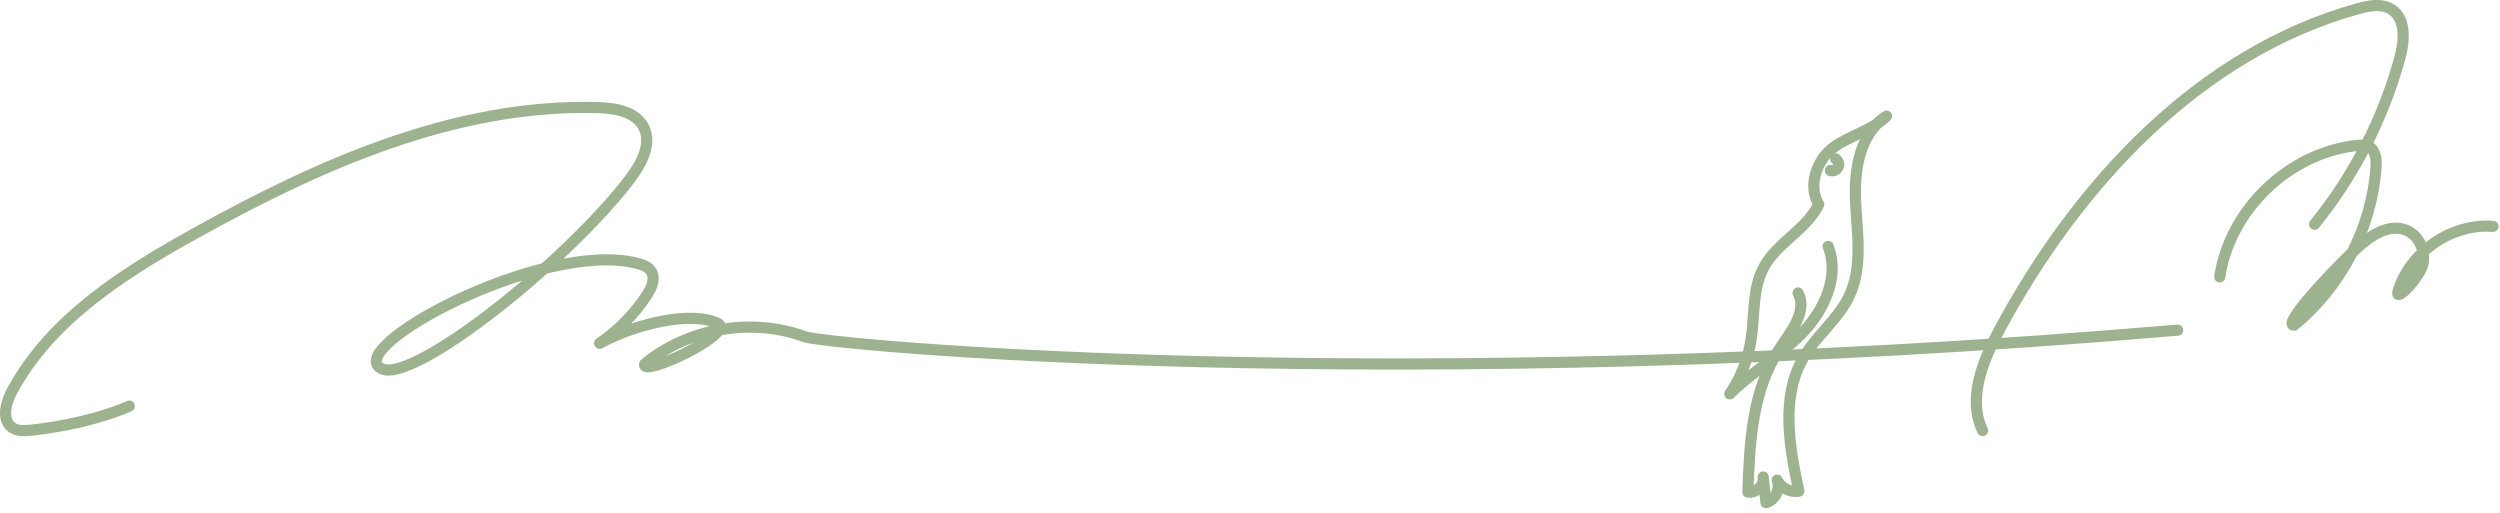 <svg width="224" height="46" viewBox="0 0 224 46" fill="none" xmlns="http://www.w3.org/2000/svg">
<g clip-path="url(#clip0_4560_724)">
<path d="M11.58 36.39C8.94 37.54 5.56 38.25 2.81 38.54C2.23 38.6 1.6 38.65 1.12 38.33C0.13 37.68 0.49 36.15 1.04 35.11C4.5 28.62 11.07 24.47 17.5 20.9C28.64 14.72 40.8 9.29 53.53 9.64C55.08 9.68 56.89 9.97 57.64 11.33C58.48 12.86 57.45 14.72 56.39 16.11C50.66 23.57 37.15 34.27 34.25 33.06C30.39 31.32 48.46 21.49 57 23.57C57.52 23.7 58.09 23.88 58.36 24.34C58.74 24.98 58.38 25.79 57.97 26.42C56.86 28.12 55.41 29.6 53.73 30.76C56.95 29 62.05 27.79 64.4 29.02C65.61 30.05 57.3 33.89 57.77 32.61C61.69 29.39 67.35 28.42 72.11 30.17C74.02 30.87 124.16 35.64 195.12 29.58" stroke="#9DB38F" stroke-linecap="round" stroke-linejoin="round"/>
<path d="M177.64 38.58C176.28 35.72 177.64 32.35 179.14 29.56C186.13 16.53 197.03 4.72 211.28 0.78C212.26 0.51 213.38 0.29 214.24 0.82C215.61 1.66 215.45 3.67 215.02 5.22C213.54 10.63 210.92 15.73 207.39 20.09" stroke="#9DB38F" stroke-linecap="round" stroke-linejoin="round"/>
<path d="M198.89 24.81C199.79 18.75 205.15 13.64 211.24 13.03C211.58 13 211.93 12.98 212.24 13.13C212.87 13.45 212.94 14.31 212.89 15.01C212.5 20.45 209.77 25.69 205.55 29.14C204.41 29.14 209 24.25 211.19 22.22C212.41 21.09 214.07 20 215.61 20.63C216.71 21.08 217.32 22.4 217.11 23.58C216.9 24.76 214.61 27.17 214.85 26.14C215.92 22.57 219.66 20 223.37 20.28" stroke="#9DB38F" stroke-linecap="round" stroke-linejoin="round"/>
<path d="M161.11 26.25C161.95 27.87 160.51 29.67 159.49 31.19C157 34.9 156.76 39.62 156.61 44.09C157.35 44.21 158.09 43.48 157.98 42.74C158.06 43.51 158.14 44.28 158.23 45.04C159.05 44.82 159.55 43.81 159.23 43.02C159.58 43.72 160.41 44.14 161.18 44.01C160.32 40.01 159.53 35.56 161.6 32.03C162.76 30.05 164.71 28.6 165.69 26.52C166.91 23.94 166.4 20.93 166.26 18.08C166.12 15.23 166.63 11.95 169.03 10.41C167.74 11.69 165.83 12.11 164.34 13.16C162.85 14.21 161.92 16.6 162.96 18.31C161.88 20.55 159.27 21.71 158.06 23.9C156.98 25.86 157.24 28.25 156.89 30.47C156.62 32.19 155.97 33.85 154.99 35.29C157.01 33.3 159.54 31.86 161.51 29.81C163.48 27.76 164.85 24.72 163.8 22.08" stroke="#9DB38F" stroke-linecap="round" stroke-linejoin="round"/>
<path d="M164.48 14.24C164.48 14.24 164.86 14.54 164.72 14.91C164.51 15.44 164 15.28 164 15.28" stroke="#9DB38F" stroke-linecap="round" stroke-linejoin="round"/>
</g>
<defs>
<clipPath id="clip0_4560_724">
<rect width="223.86" height="45.54" fill="white"/>
</clipPath>
</defs>
</svg>
